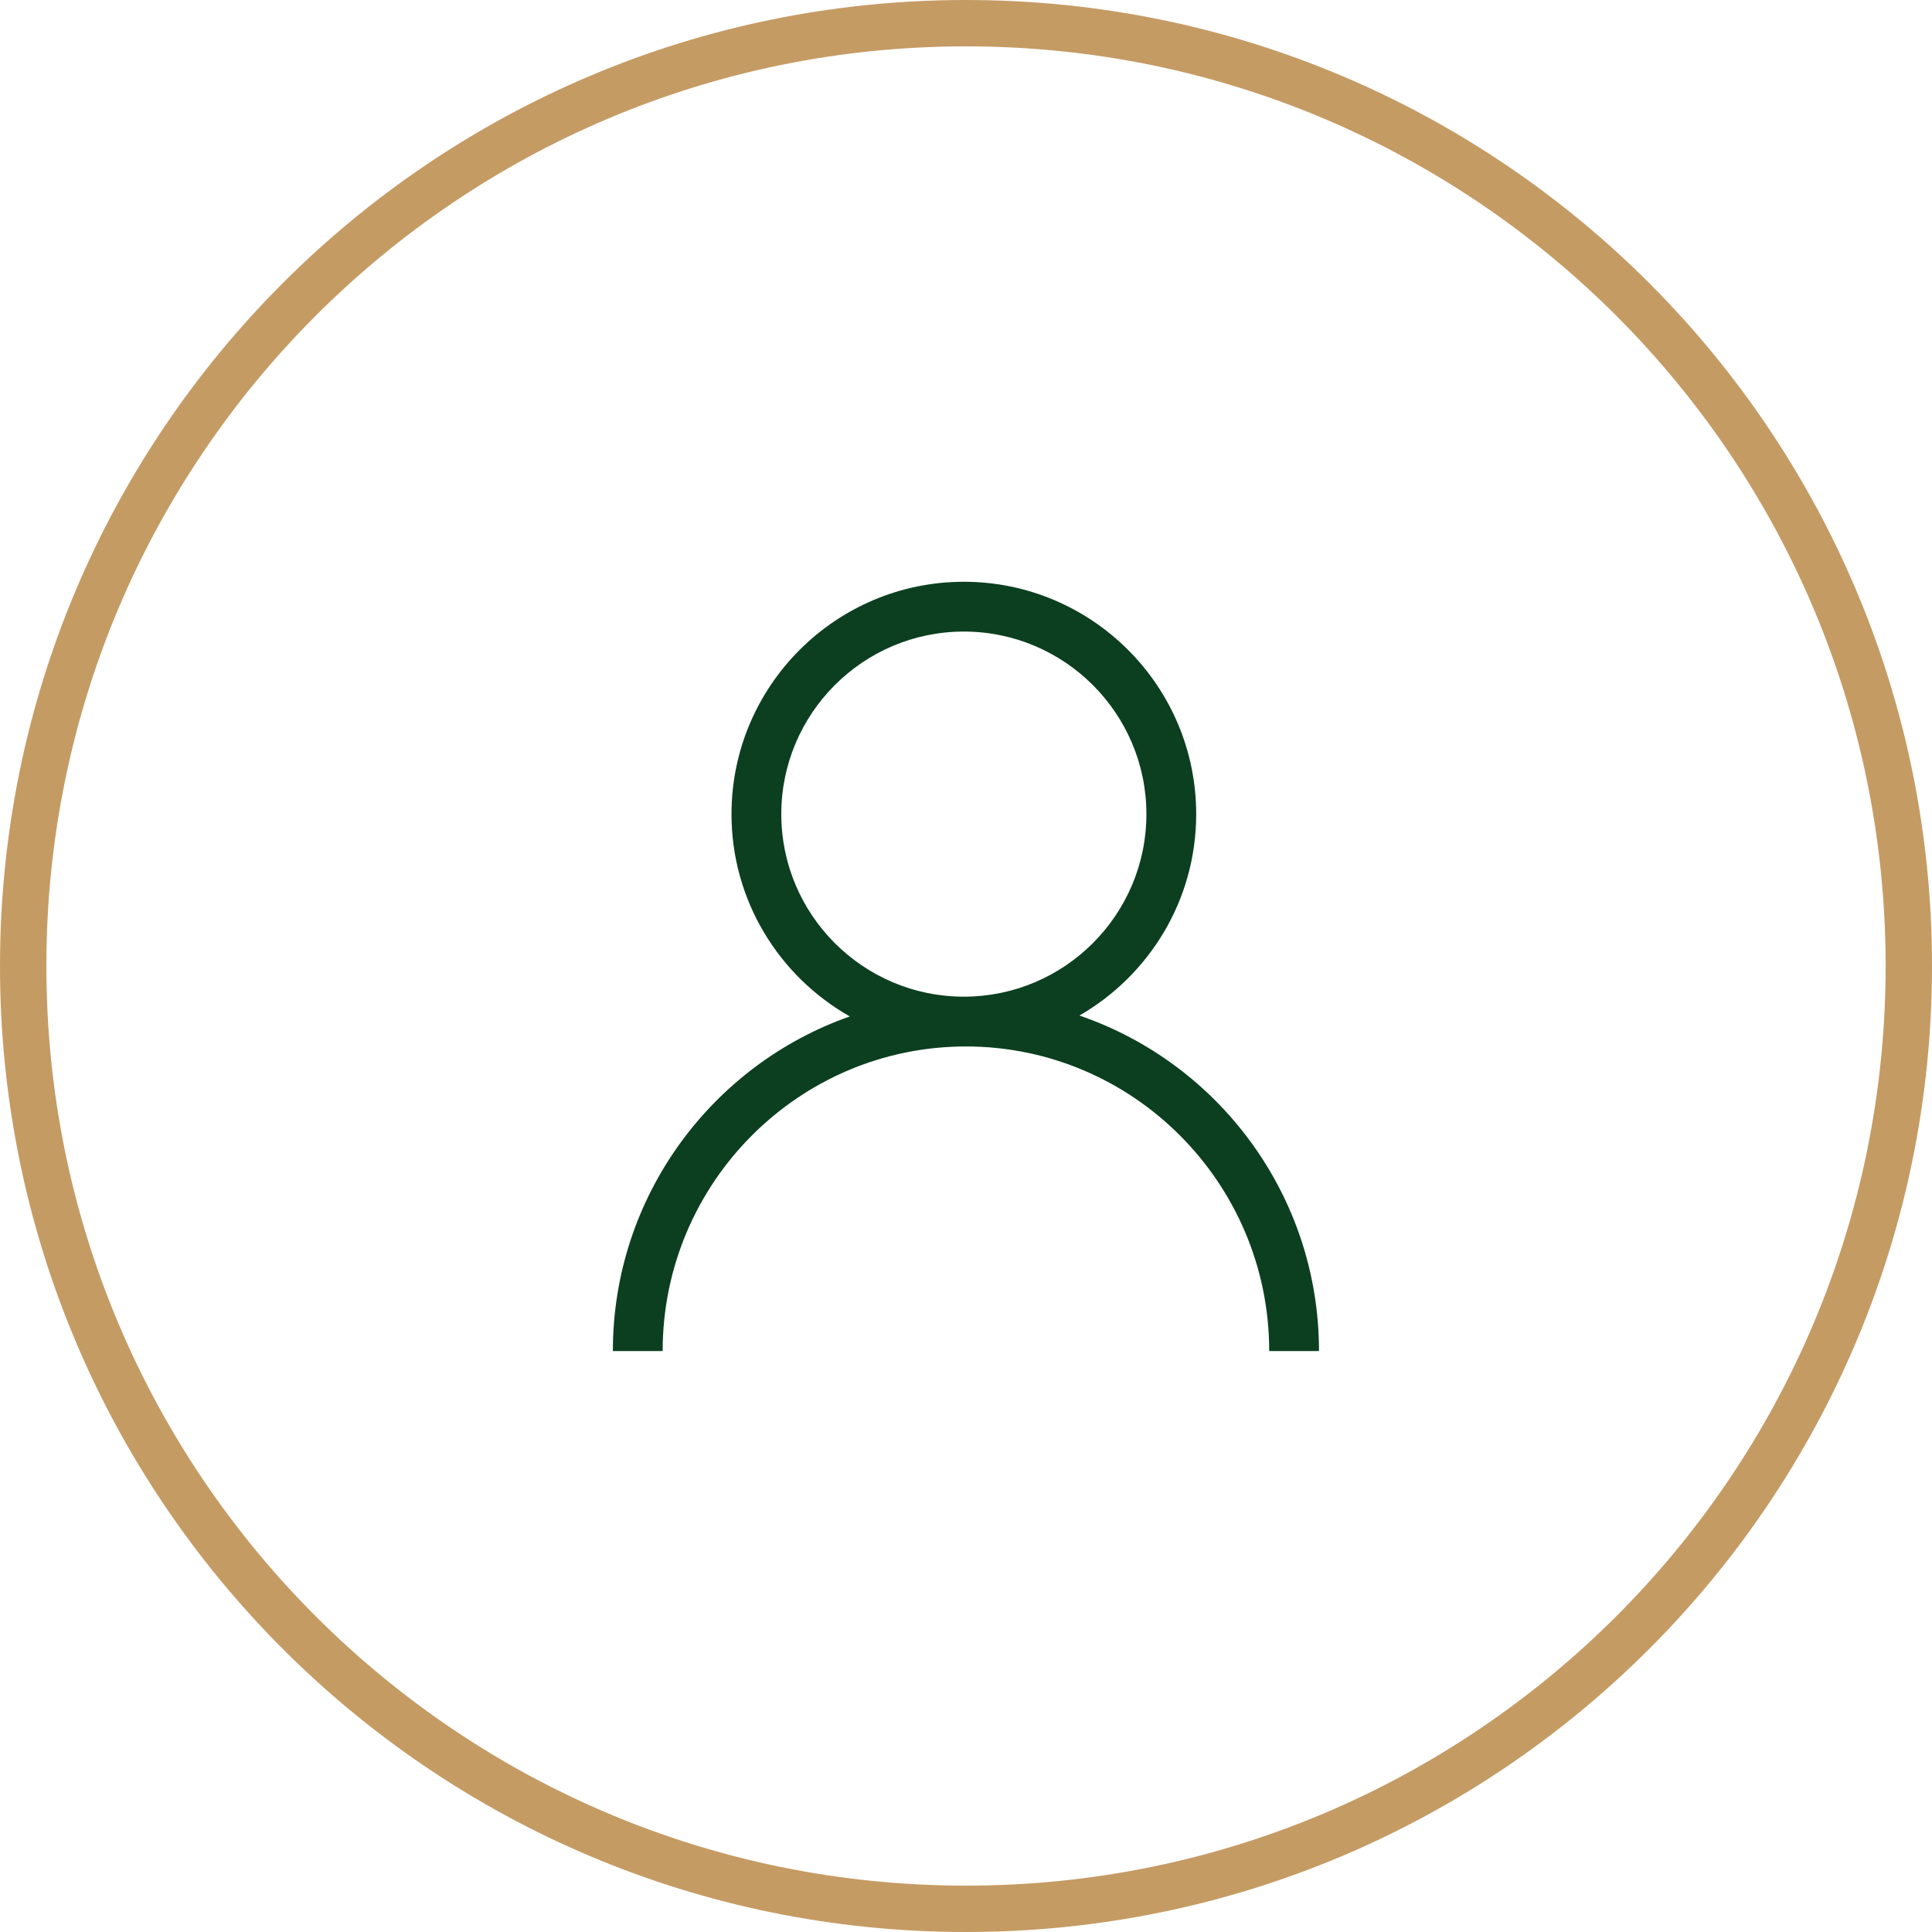 <svg xmlns="http://www.w3.org/2000/svg" xmlns:xlink="http://www.w3.org/1999/xlink" width="500" zoomAndPan="magnify" viewBox="0 0 375 375" height="500" preserveAspectRatio="xMidYMid meet" version="1.0"><defs><clipPath id="c1dfcd6fec"><path d="M 187.5 0 C 83.945 0 0 83.945 0 187.5 C 0 291.055 83.945 375 187.5 375 C 291.055 375 375 291.055 375 187.5 C 375 83.945 291.055 0 187.5 0 Z M 187.5 0 " clip-rule="nonzero"/></clipPath><clipPath id="a9908f5a33"><path d="M 118.969 112.5 L 256.219 112.5 L 256.219 262.5 L 118.969 262.5 Z M 118.969 112.5 " clip-rule="nonzero"/></clipPath></defs><g clip-path="url(#c1dfcd6fec)"><path stroke-linecap="butt" transform="matrix(0.75, 0, 0, 0.75, 0, 0)" fill="none" stroke-linejoin="miter" d="M 250 0 C 111.927 0 -0 111.927 -0 250 C -0 388.073 111.927 500 250 500 C 388.073 500 500 388.073 500 250 C 500 111.927 388.073 0 250 0 Z M 250 0 " stroke="#c59b64" stroke-width="24" stroke-opacity="1" stroke-miterlimit="4"/></g><g clip-path="url(#a9908f5a33)"><path fill="#0b3f1f" d="M 209.512 197.117 C 223.043 189.324 232.18 174.727 232.18 158.02 C 232.18 133.152 211.949 112.922 187.082 112.922 C 162.215 112.922 141.984 133.152 141.984 158.02 C 141.984 174.848 151.258 189.543 164.953 197.289 C 138.207 206.668 118.957 232.234 118.957 262.238 L 128.621 262.238 C 128.621 229.641 155.027 203.117 187.484 203.117 C 219.945 203.117 246.352 229.641 246.352 262.238 L 256.016 262.238 C 256.016 232.043 236.523 206.348 209.512 197.117 Z M 151.648 158.02 C 151.648 138.48 167.543 122.586 187.082 122.586 C 206.621 122.586 222.516 138.48 222.516 158.02 C 222.516 177.559 206.621 193.453 187.082 193.453 C 167.543 193.453 151.648 177.555 151.648 158.02 Z M 151.648 158.02 " fill-opacity="1" fill-rule="nonzero"/></g></svg>